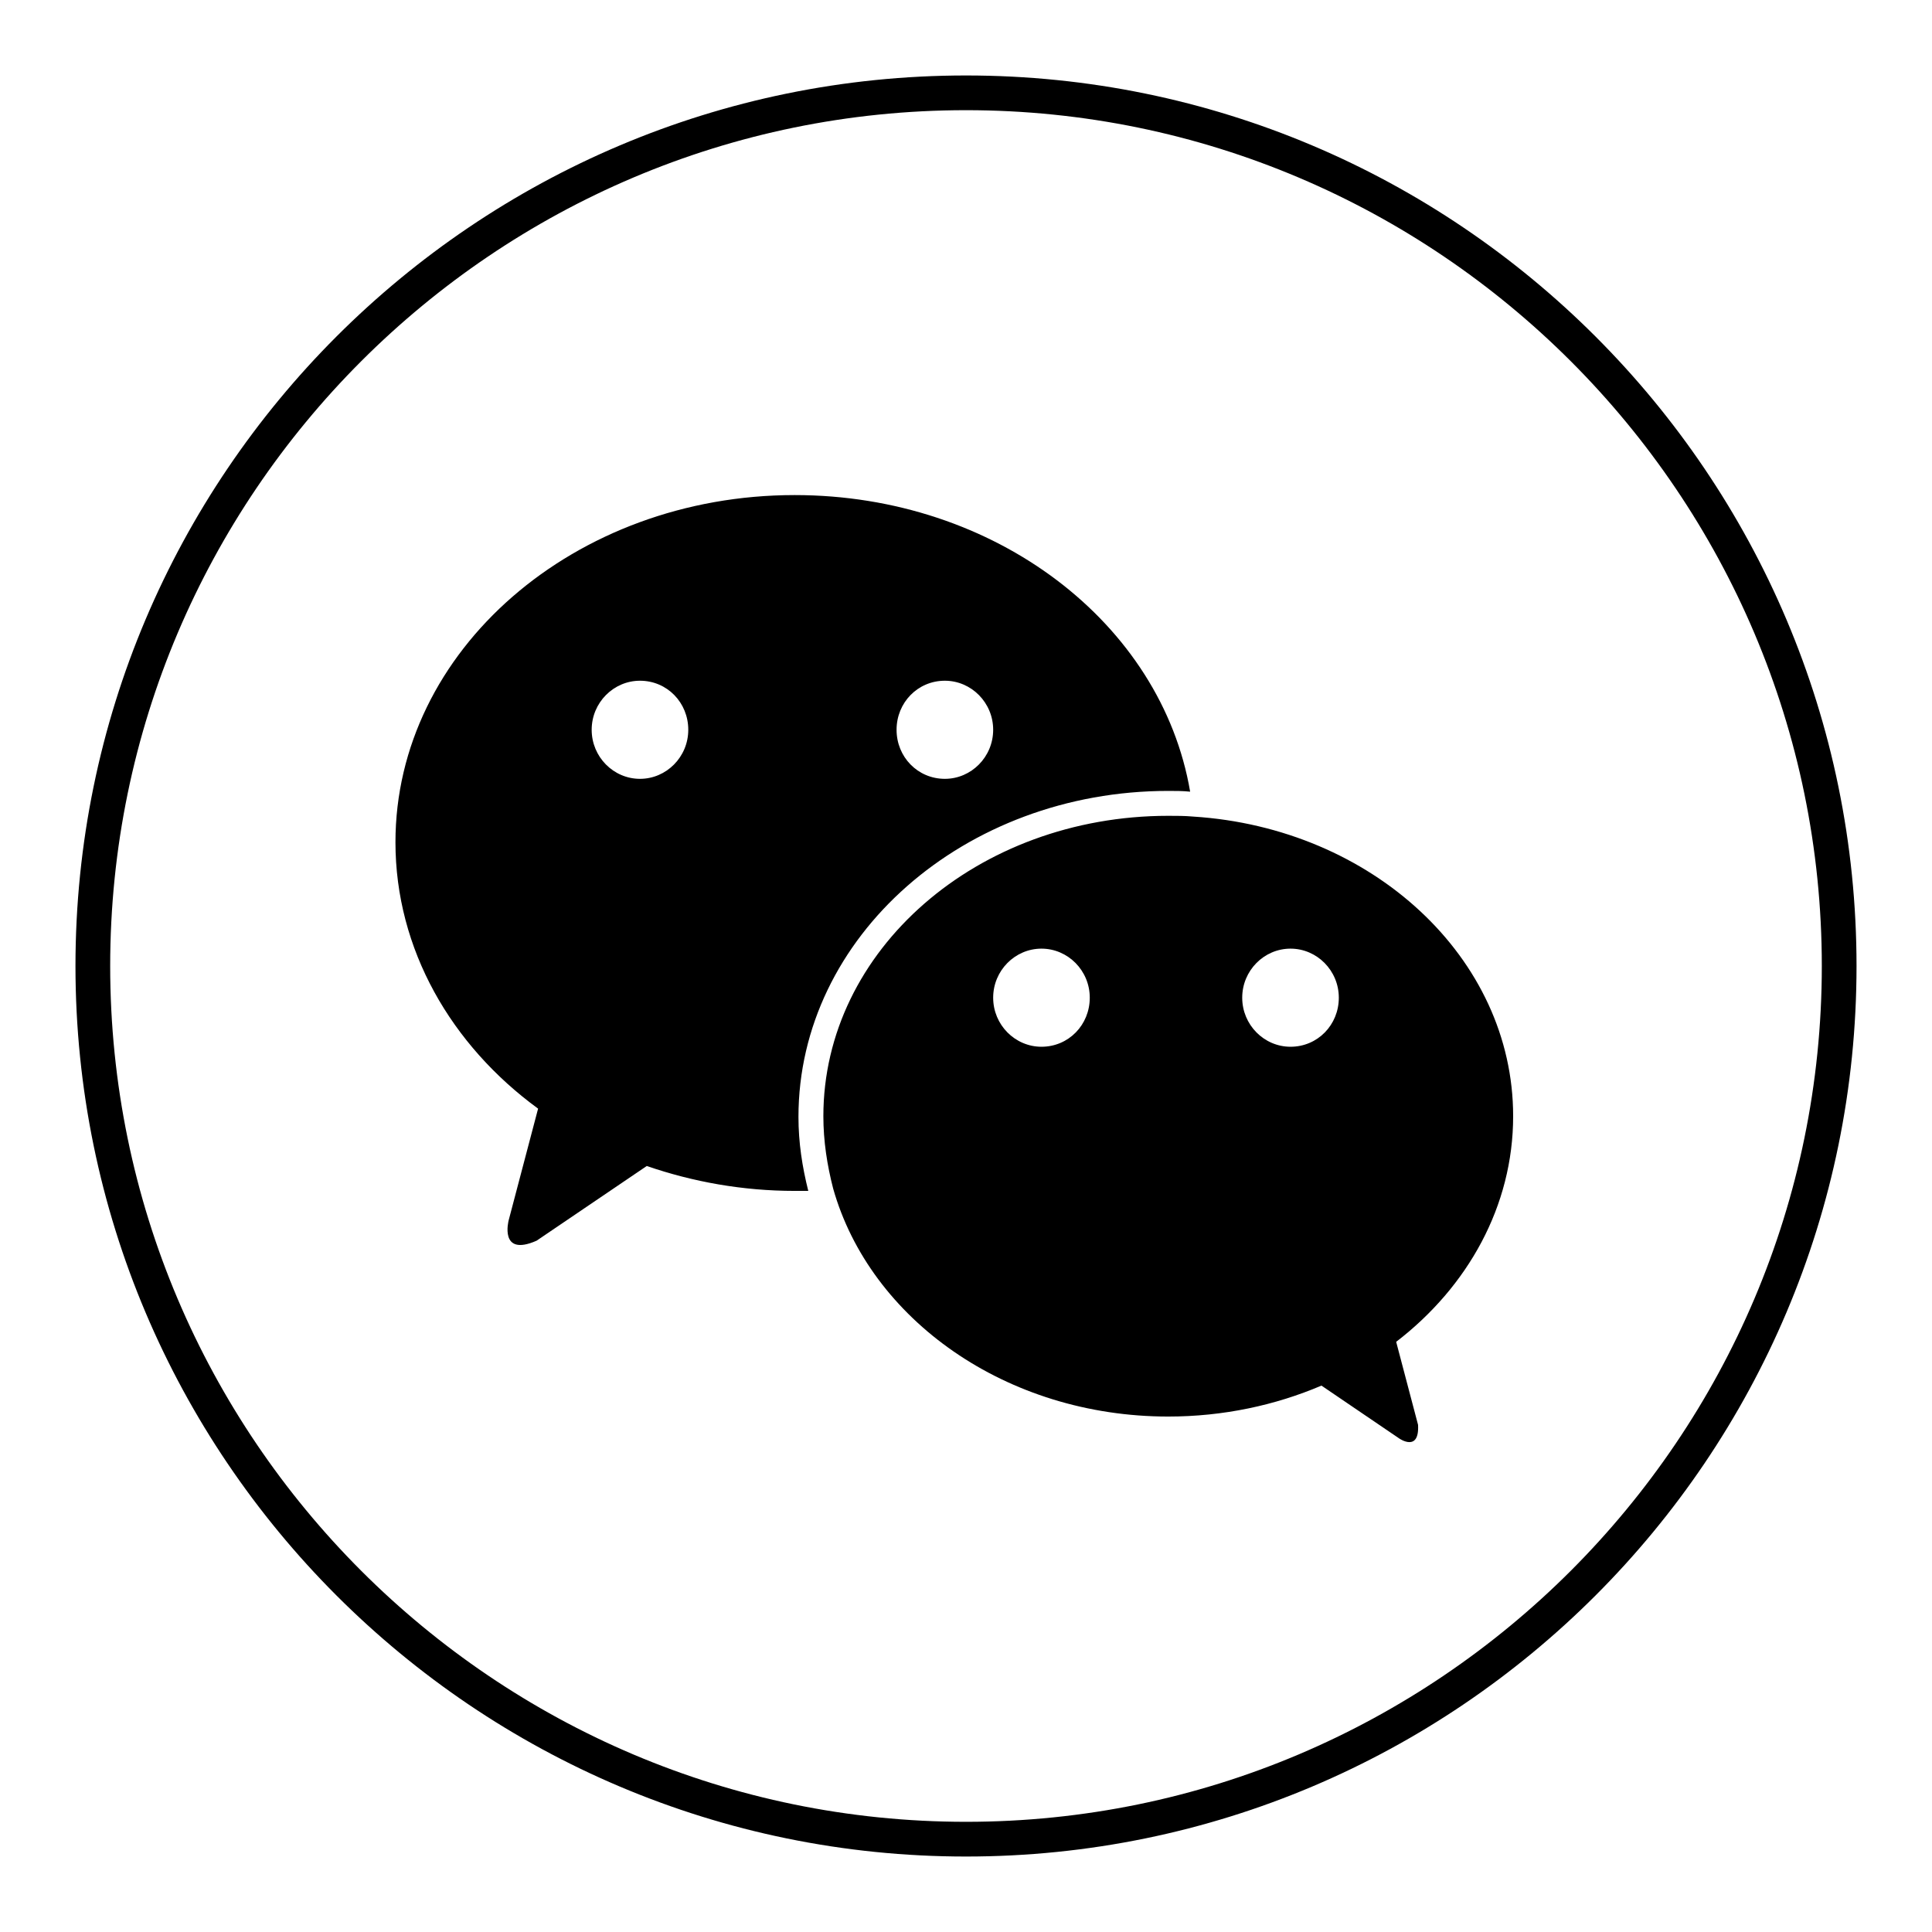 <?xml version="1.0" encoding="utf-8"?>
<!-- Svg Vector Icons : http://www.onlinewebfonts.com/icon -->
<!DOCTYPE svg PUBLIC "-//W3C//DTD SVG 1.1//EN" "http://www.w3.org/Graphics/SVG/1.1/DTD/svg11.dtd">
<svg version="1.1" xmlns="http://www.w3.org/2000/svg" xmlns:xlink="http://www.w3.org/1999/xlink" x="0px" y="0px" viewBox="0 0 256 256" enable-background="new 0 0 256 256" xml:space="preserve">
<g><g><path fill="#000000" d="M128,246c-65.1,0-118-52.9-118-118C10,62.9,62.9,10,128,10c65.1,0,118,52.9,118,118C246,193.1,193.1,246,128,246z M128,14.6C65.5,14.6,14.6,65.5,14.6,128c0,62.5,50.9,113.4,113.4,113.4c62.5,0,113.4-50.9,113.4-113.4C241.4,65.5,190.5,14.6,128,14.6z"/><path fill="#000000" d="M171,138.7c-3.5,0-6.4-2.9-6.4-6.5s2.9-6.5,6.4-6.5c3.5,0,6.4,2.9,6.4,6.5S174.6,138.7,171,138.7 M138,138.7c-3.5,0-6.4-2.9-6.4-6.5s2.9-6.5,6.4-6.5c3.5,0,6.4,2.9,6.4,6.5S141.6,138.7,138,138.7 M200.5,147.9c0-21-18.7-38.2-42.4-39.7c-1.1-0.1-2.2-0.1-3.3-0.1c-25.3,0-45.7,17.8-45.7,39.8c0,3.3,0.5,6.5,1.3,9.6c4.9,17.3,22.9,30.2,44.4,30.2c7.3,0,14.2-1.5,20.3-4.1l10.3,7c0,0,2.7,1.9,2.5-1.8l-2.9-11C194.5,170.5,200.5,159.8,200.5,147.9 M84.8,103.2c-3.5,0-6.4-2.9-6.4-6.5s2.9-6.5,6.4-6.5c3.6,0,6.4,2.9,6.4,6.5S88.3,103.2,84.8,103.2 M125.2,90.2c3.5,0,6.4,2.9,6.4,6.5c0,3.6-2.9,6.5-6.4,6.5c-3.6,0-6.4-2.9-6.4-6.5C118.8,93.1,121.6,90.2,125.2,90.2 M154.8,104.8c1,0,1.9,0,2.9,0.1c-3.8-22.3-25.8-39.3-52.4-39.3c-29.2,0-52.9,20.6-52.9,46c0,14.2,7.4,26.9,18.9,35.3l-3.9,14.8c0,0-1.3,4.9,3.7,2.7l14.6-9.9c6.1,2.1,12.7,3.3,19.6,3.3c0.6,0,1.2,0,1.8,0c-0.8-3.2-1.3-6.4-1.3-9.8C105.8,124.1,127.8,104.8,154.8,104.8"/></g></g>
</svg>